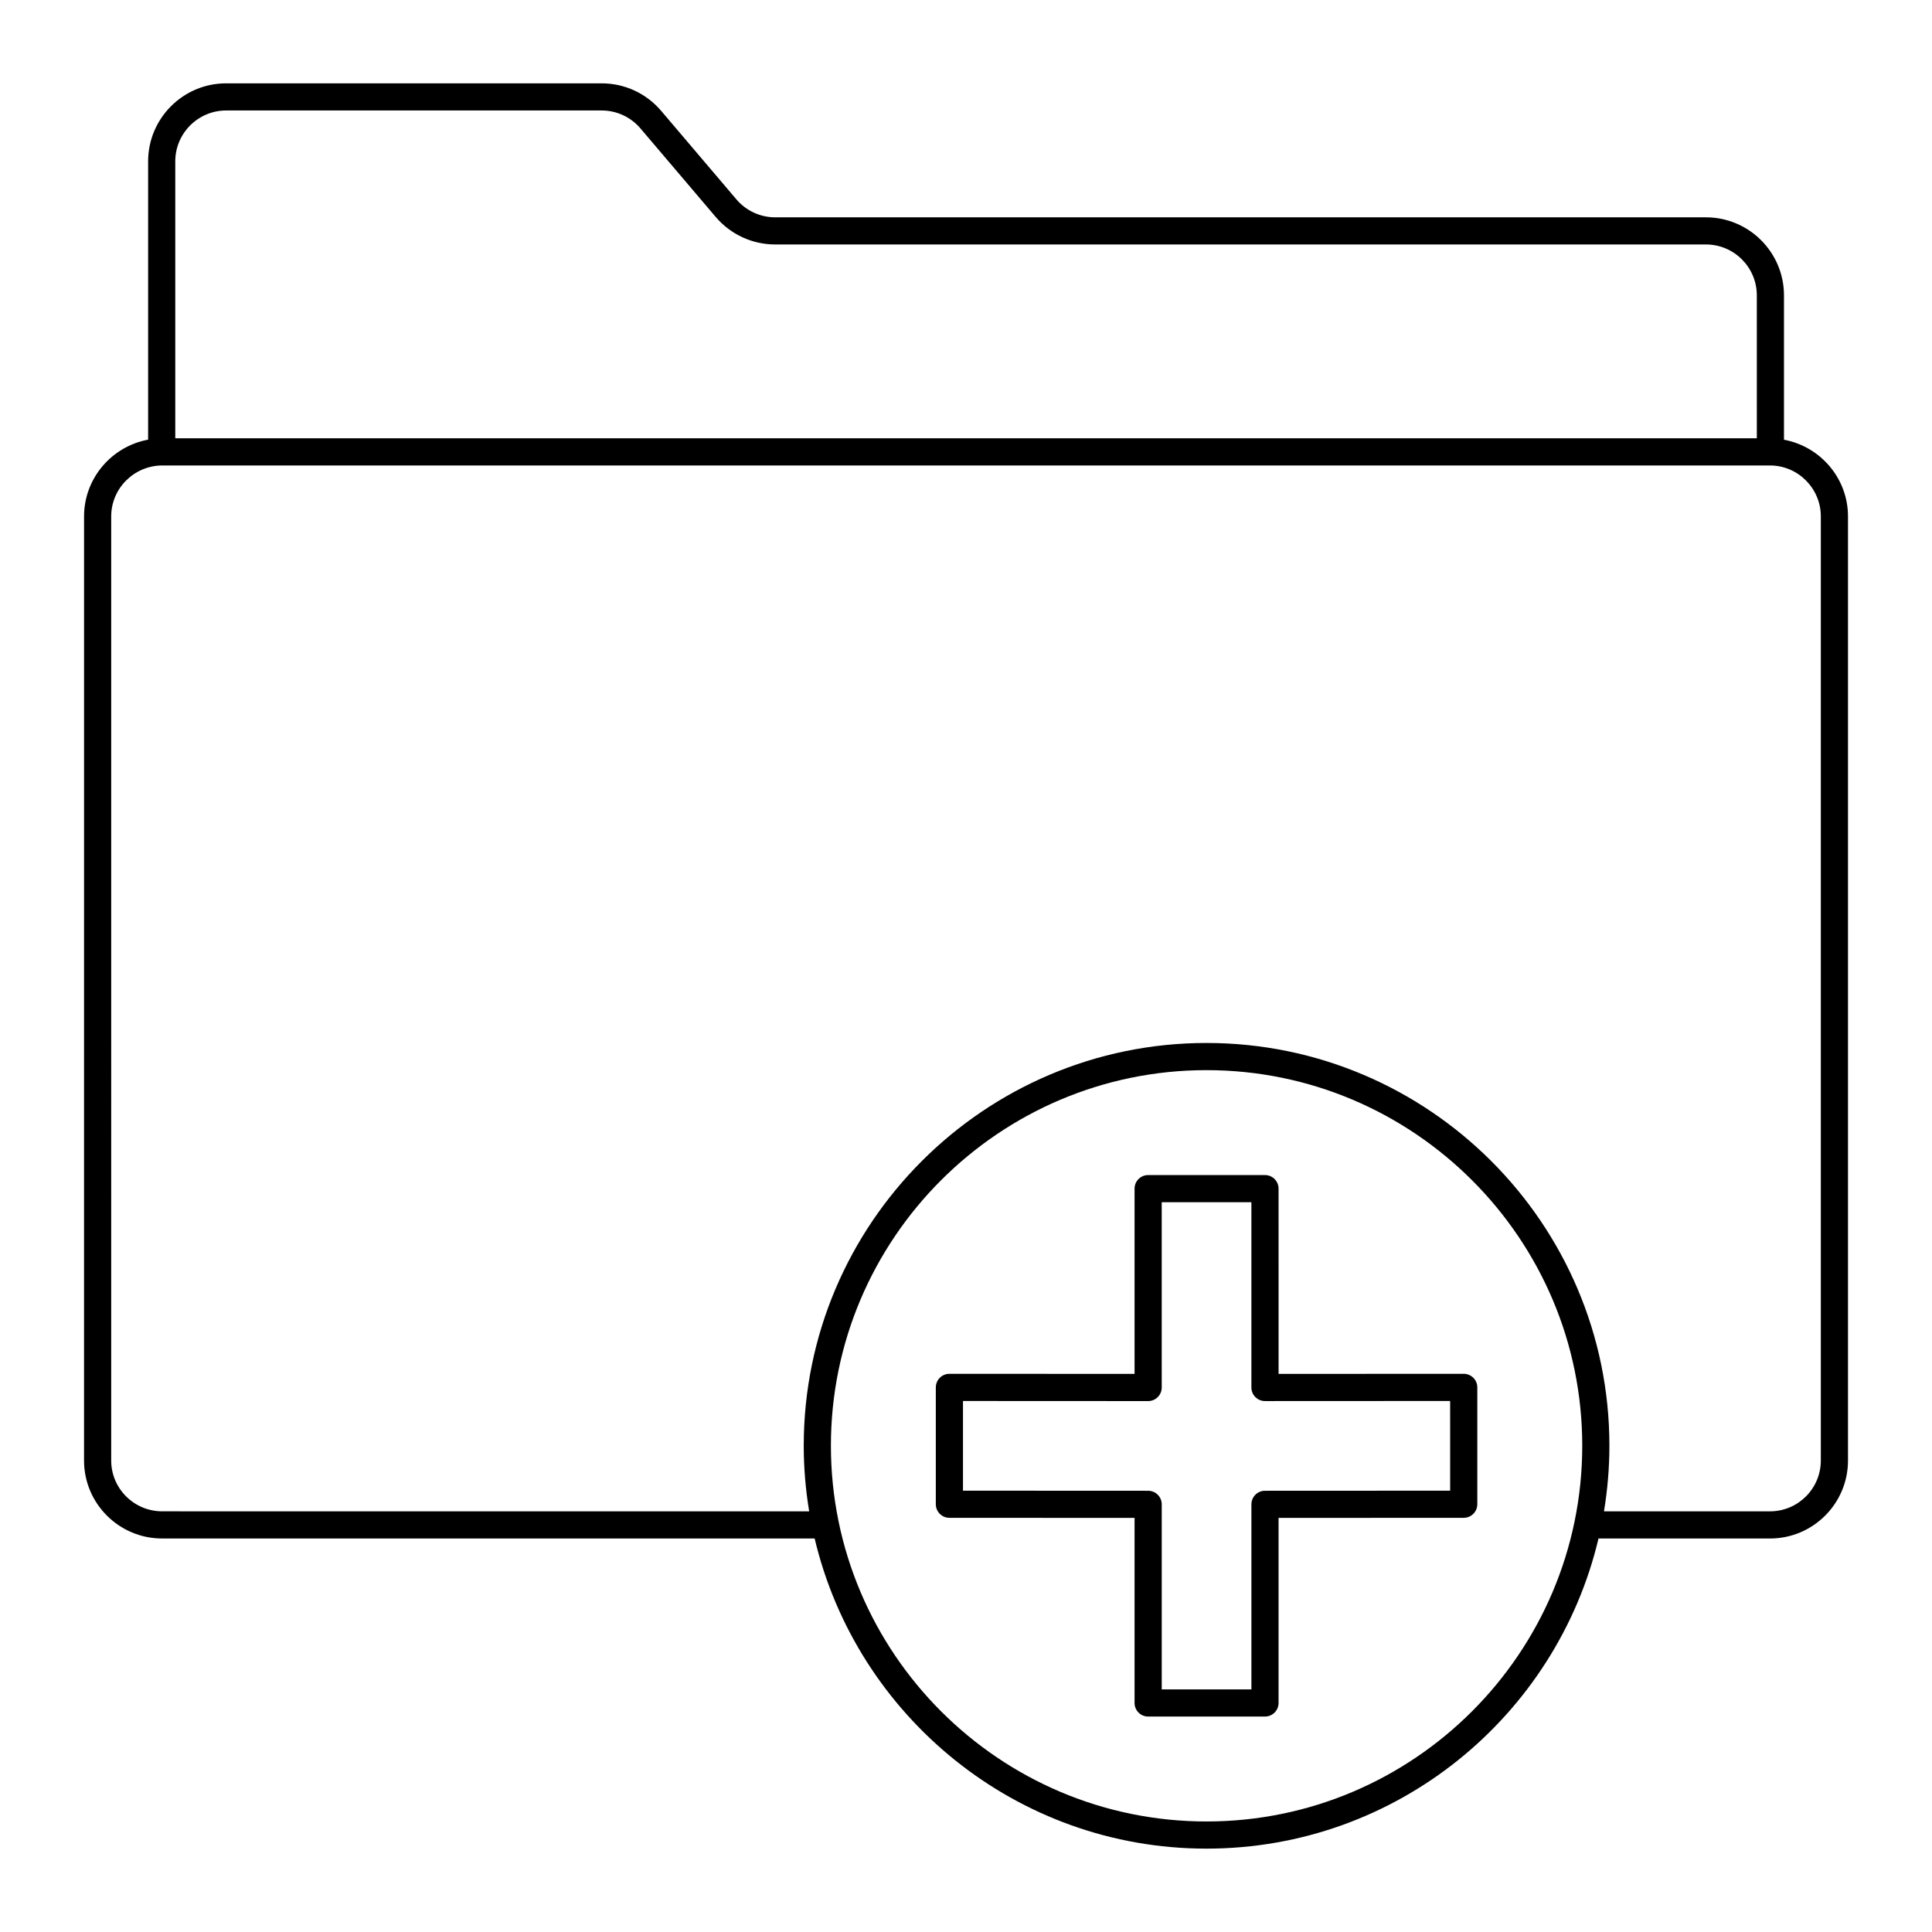 <?xml version="1.0" encoding="UTF-8"?>
<!-- Uploaded to: ICON Repo, www.iconrepo.com, Generator: ICON Repo Mixer Tools -->
<svg fill="#000000" width="800px" height="800px" version="1.1" viewBox="144 144 512 512" xmlns="http://www.w3.org/2000/svg">
 <g>
  <path d="m166.27 531.06c0 11.391 9.281 20.656 20.691 20.656h172.93c11.133 47.059 53.449 82.191 103.84 82.191 50.418 0 92.754-35.133 103.89-82.191h45.461c11.391 0 20.656-9.266 20.656-20.656v-250.21c0-10.078-7.293-18.516-16.965-20.32v-38.258c0-11.398-9.277-20.68-20.68-20.68h-246.66c-3.961 0-7.707-1.734-10.273-4.75l-19.949-23.469c-3.934-4.633-9.676-7.289-15.758-7.289h-99.52c-11.402 0-20.68 9.277-20.68 20.68v73.75c-9.633 1.773-16.977 10.227-16.977 20.332zm297.46 95.648c-54.883 0-99.531-44.672-99.531-99.582 0-54.879 44.648-99.527 99.531-99.527 54.91 0 99.582 44.648 99.582 99.527 0 54.914-44.672 99.582-99.582 99.582zm-259.8-453.43h99.52c3.961 0 7.707 1.734 10.273 4.75l19.949 23.469c3.938 4.633 9.684 7.289 15.758 7.289h246.66c7.434 0 13.484 6.047 13.484 13.48l0.004 37.883h-419.13v-73.387c0-7.438 6.051-13.484 13.484-13.484zm-30.461 107.57c0-7.387 6.019-13.438 13.496-13.496h426.17c0.012 0 0.023 0.008 0.035 0.008 0.008 0 0.012-0.004 0.02-0.004 7.363 0.074 13.348 6.113 13.348 13.492v250.21c0 7.422-6.039 13.461-13.457 13.461h-44.012c0.934-5.664 1.438-11.465 1.438-17.391 0-58.852-47.902-106.73-106.78-106.73-58.852 0-106.73 47.875-106.73 106.73 0 5.922 0.508 11.727 1.438 17.391l-171.47-0.004c-7.441 0-13.496-6.039-13.496-13.461z"/>
  <path d="m534.45 509.13c-0.676-0.676-1.59-1.055-2.543-1.055l-49.07 0.023-0.004-49.094c0-1.988-1.609-3.598-3.598-3.598h-30.965c-1.988 0-3.598 1.609-3.598 3.598v49.094l-49.07-0.023c-0.953 0-1.871 0.379-2.543 1.055-0.676 0.676-1.055 1.59-1.055 2.543v30.965c0 1.984 1.609 3.598 3.598 3.598l49.07 0.023v49.047c0 1.988 1.609 3.598 3.598 3.598h30.965c1.988 0 3.598-1.609 3.598-3.598v-49.047l49.07-0.023c1.988 0 3.598-1.613 3.598-3.598v-30.965c0.004-0.957-0.379-1.871-1.051-2.543zm-6.144 29.914-49.07 0.023c-1.988 0-3.598 1.613-3.598 3.598v49.043h-23.766v-49.043c0-1.984-1.609-3.598-3.598-3.598l-49.07-0.023v-23.766l49.07 0.023c0.953 0 1.871-0.379 2.543-1.055 0.676-0.676 1.055-1.59 1.055-2.543l-0.004-49.102h23.766v49.098c0 0.957 0.379 1.871 1.055 2.543 0.676 0.676 1.59 1.055 2.543 1.055l49.07-0.023z"/>
 </g>
</svg>